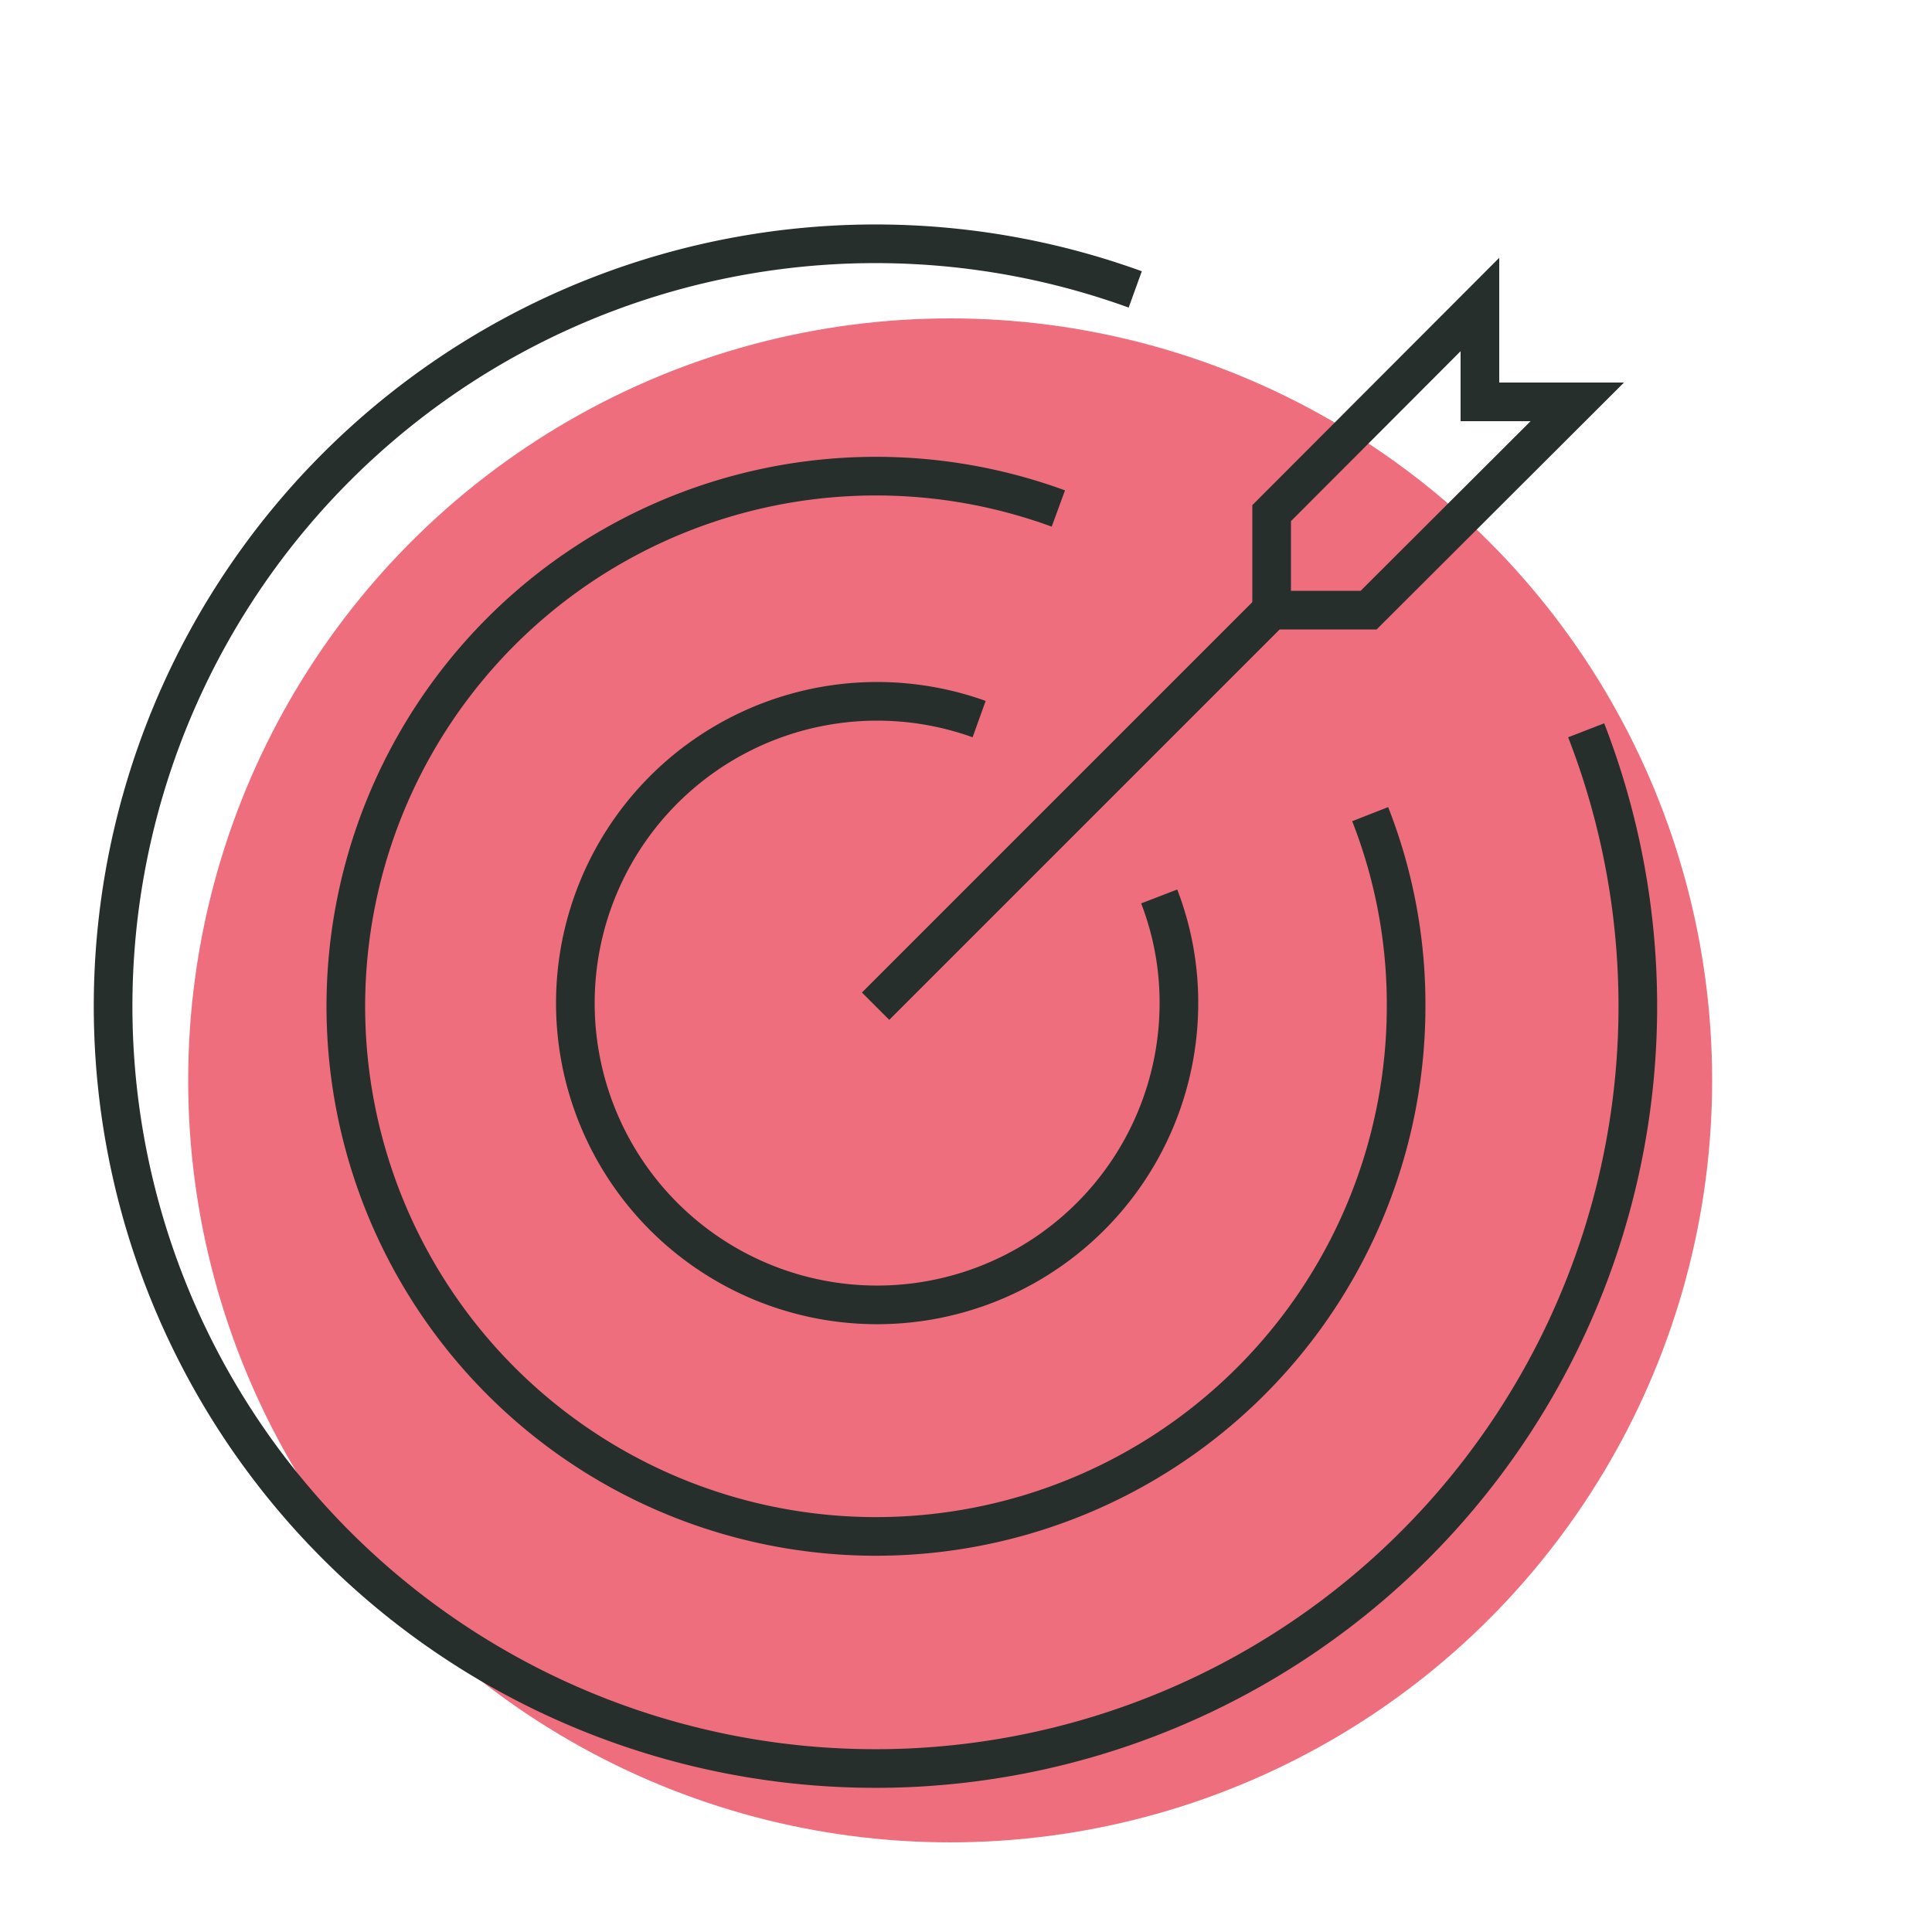 <svg xmlns="http://www.w3.org/2000/svg" viewBox="0 0 50 50"><circle cx="24.59" cy="27.96" r="19.72" fill="#ee6e7d"/><path d="M41.05,18.9A19.73,19.73,0,1,1,29.38,7.49" fill="none" stroke="#262f2c"/><path d="M35.46,21.07a13.47,13.47,0,0,1,.93,5,13.72,13.72,0,1,1-9-12.91" fill="none" stroke="#262f2c"/><path d="M30,23.2A7.63,7.63,0,0,1,30.51,26a7.81,7.81,0,1,1-5.17-7.39" fill="none" stroke="#262f2c"/><line x1="22.66" y1="26.04" x2="33.06" y2="15.64" fill="none" stroke="#262f2c"/><polygon points="40.82 10.4 38.3 10.4 38.3 7.88 32.91 13.28 32.91 15.79 35.42 15.79 40.82 10.4" fill="none" stroke="#262f2c"/></svg>